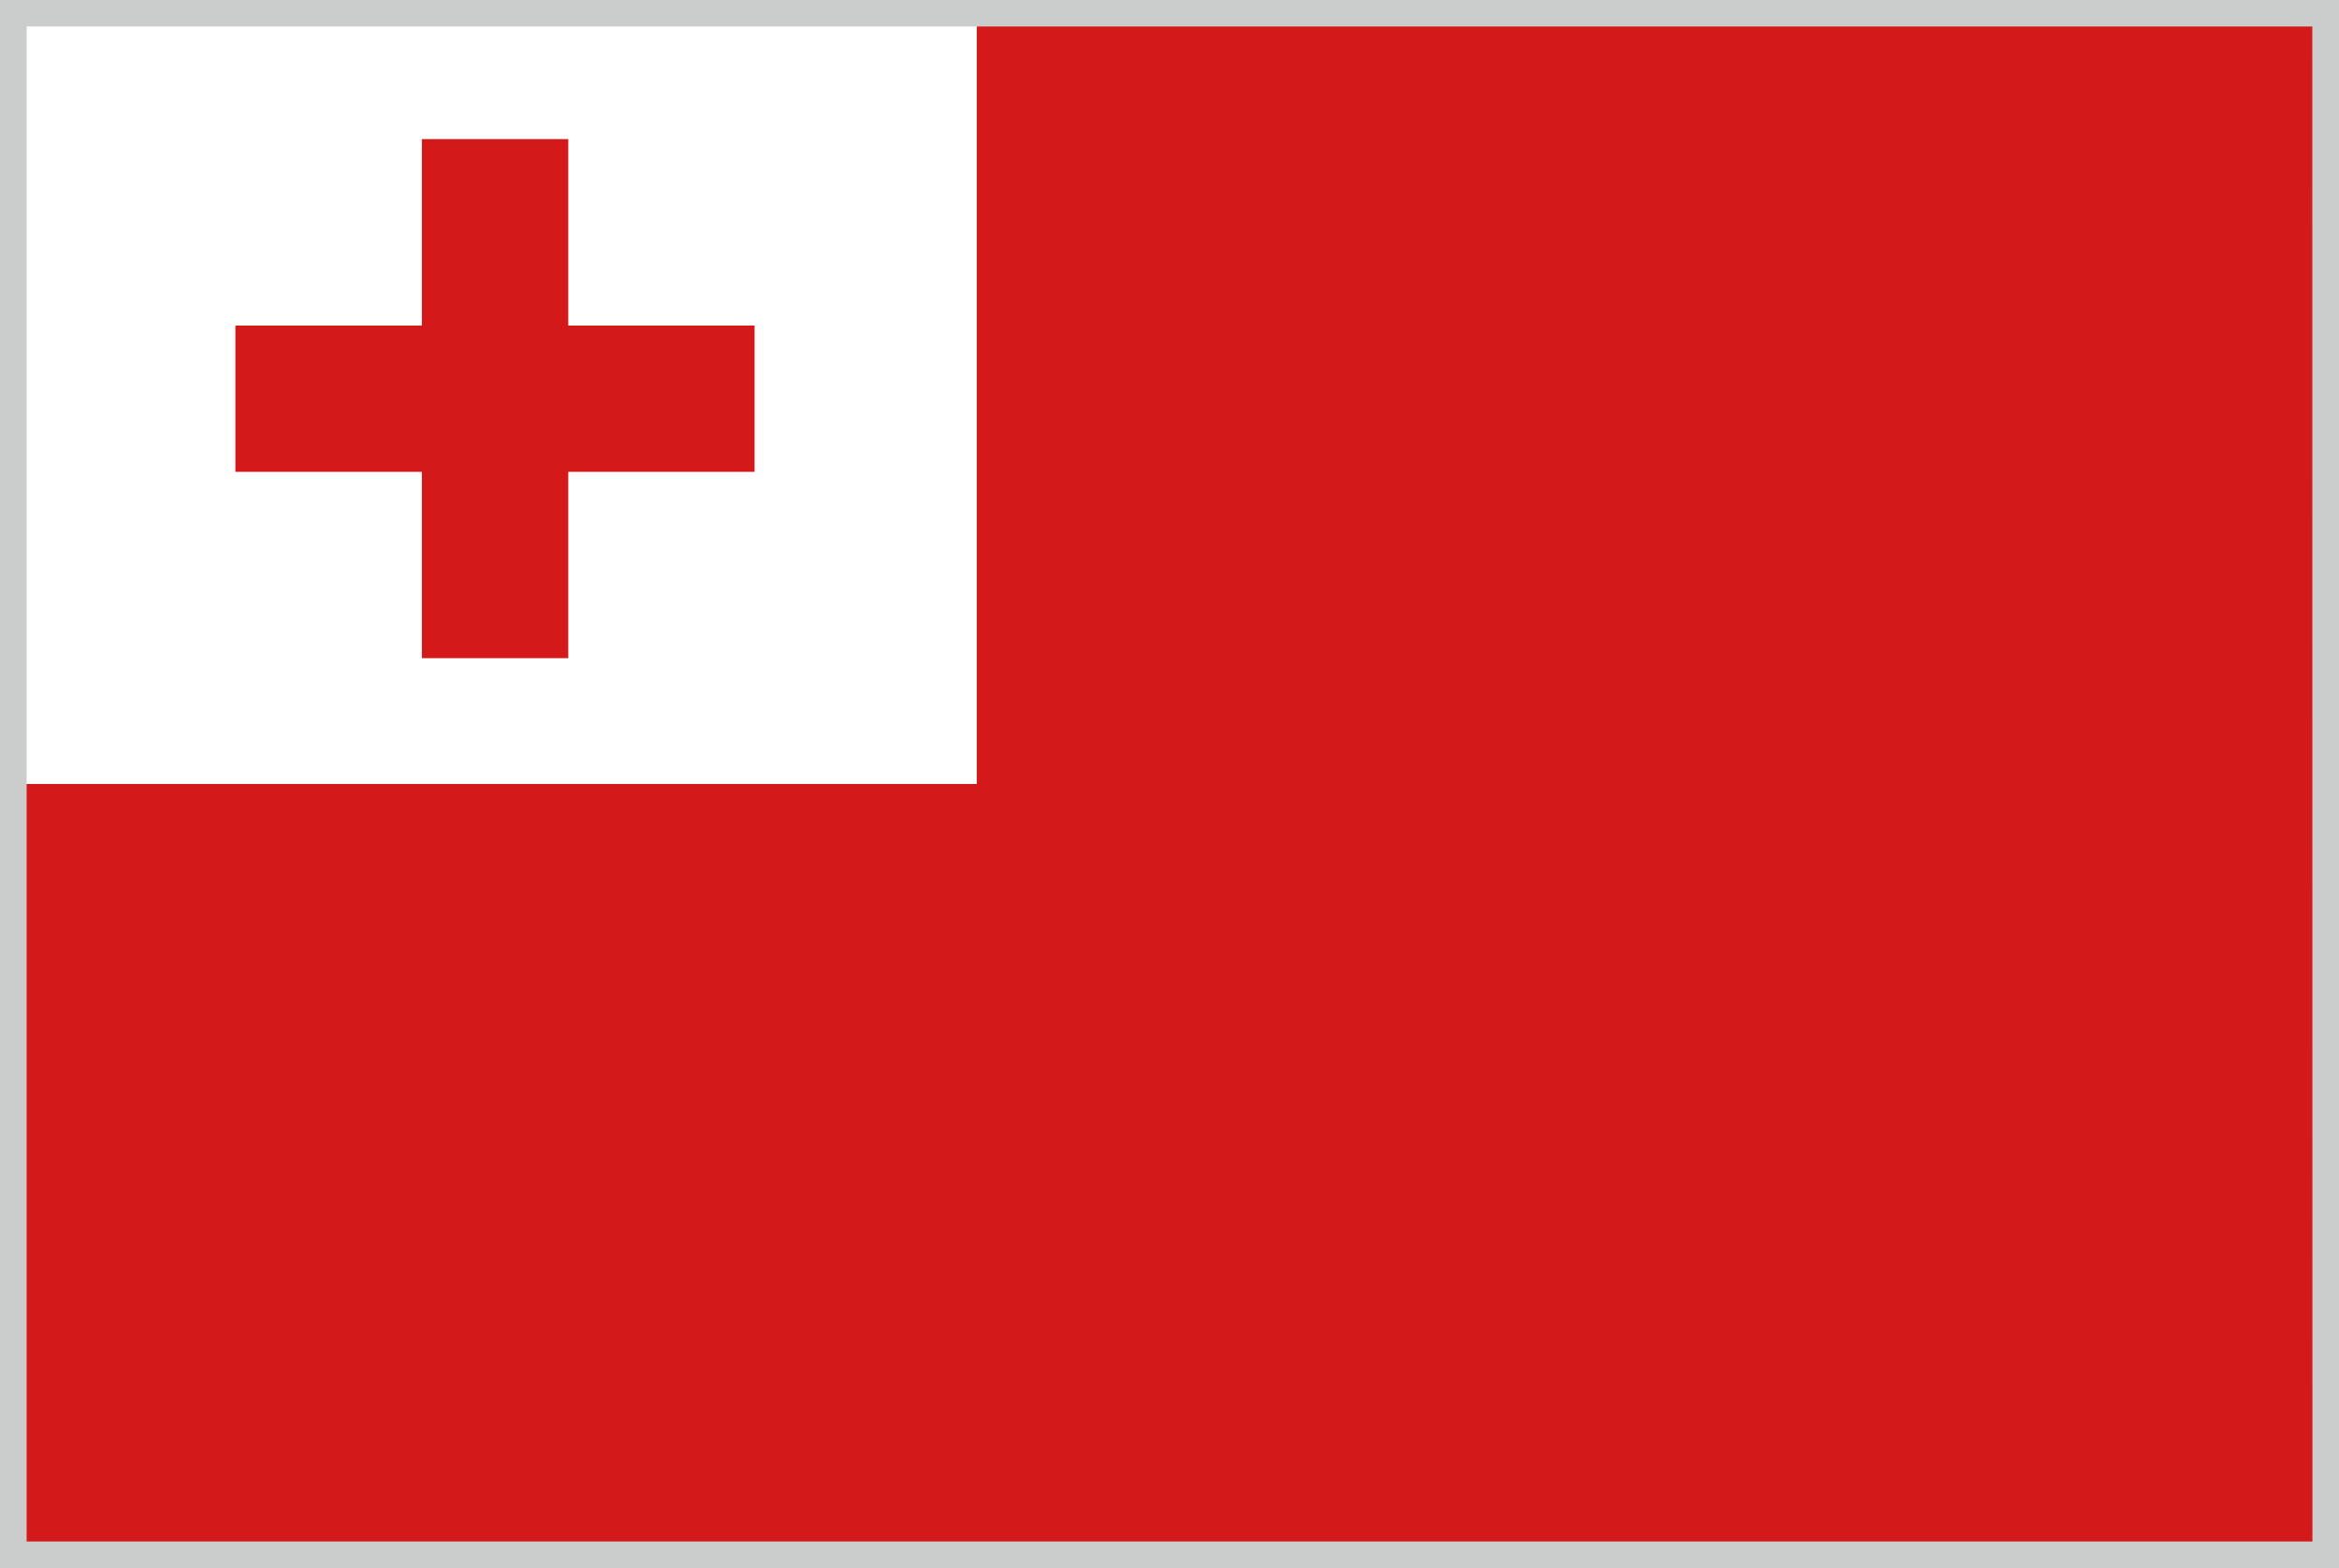 <?xml version="1.0" encoding="utf-8"?>
<!-- Generator: Adobe Illustrator 16.0.3, SVG Export Plug-In . SVG Version: 6.00 Build 0)  -->
<!DOCTYPE svg PUBLIC "-//W3C//DTD SVG 1.1//EN" "http://www.w3.org/Graphics/SVG/1.1/DTD/svg11.dtd">
<svg version="1.1" id="レイヤー_1" xmlns="http://www.w3.org/2000/svg" xmlns:xlink="http://www.w3.org/1999/xlink" x="0px"
	 y="0px" width="34.52px" height="23.144px" viewBox="0 0 34.52 23.144" enable-background="new 0 0 34.52 23.144"
	 xml:space="preserve">
<rect x="0" y="0" width="34.52" height="23.144" fill="#333333" stroke="none"/>
<g>
	<g>
		<path fill="#1E191A" d="M0.125,23.017V0.125h34.27v22.822v0.07H0.125z M34.323,22.947v-0.07V22.947z M0.267,22.876h33.986
			L34.251,0.265H0.267V22.876z"/>
		<rect x="0.195" y="0.196" fill="#D3191A" width="34.128" height="22.75"/>
		<rect x="0.195" y="0.196" fill="#FFFFFF" width="14.221" height="11.375"/>
		<polygon fill="#D3191A" points="11.136,4.805 8.387,4.805 8.387,2.053 6.226,2.053 6.226,4.805 3.474,4.805 3.474,6.964 
			6.226,6.964 6.226,9.714 8.387,9.714 8.387,6.964 11.136,6.964 		"/>
	</g>
	<path fill="#1E191A" stroke="#CBCCCC" stroke-width="0.25" stroke-miterlimit="10" d="M0.125,23.019V0.125h34.27v22.824v0.07H0.125
		z M34.324,22.949v-0.072V22.949z M0.268,22.876h33.985L34.251,0.266H0.268V22.876z"/>
</g>
</svg>
